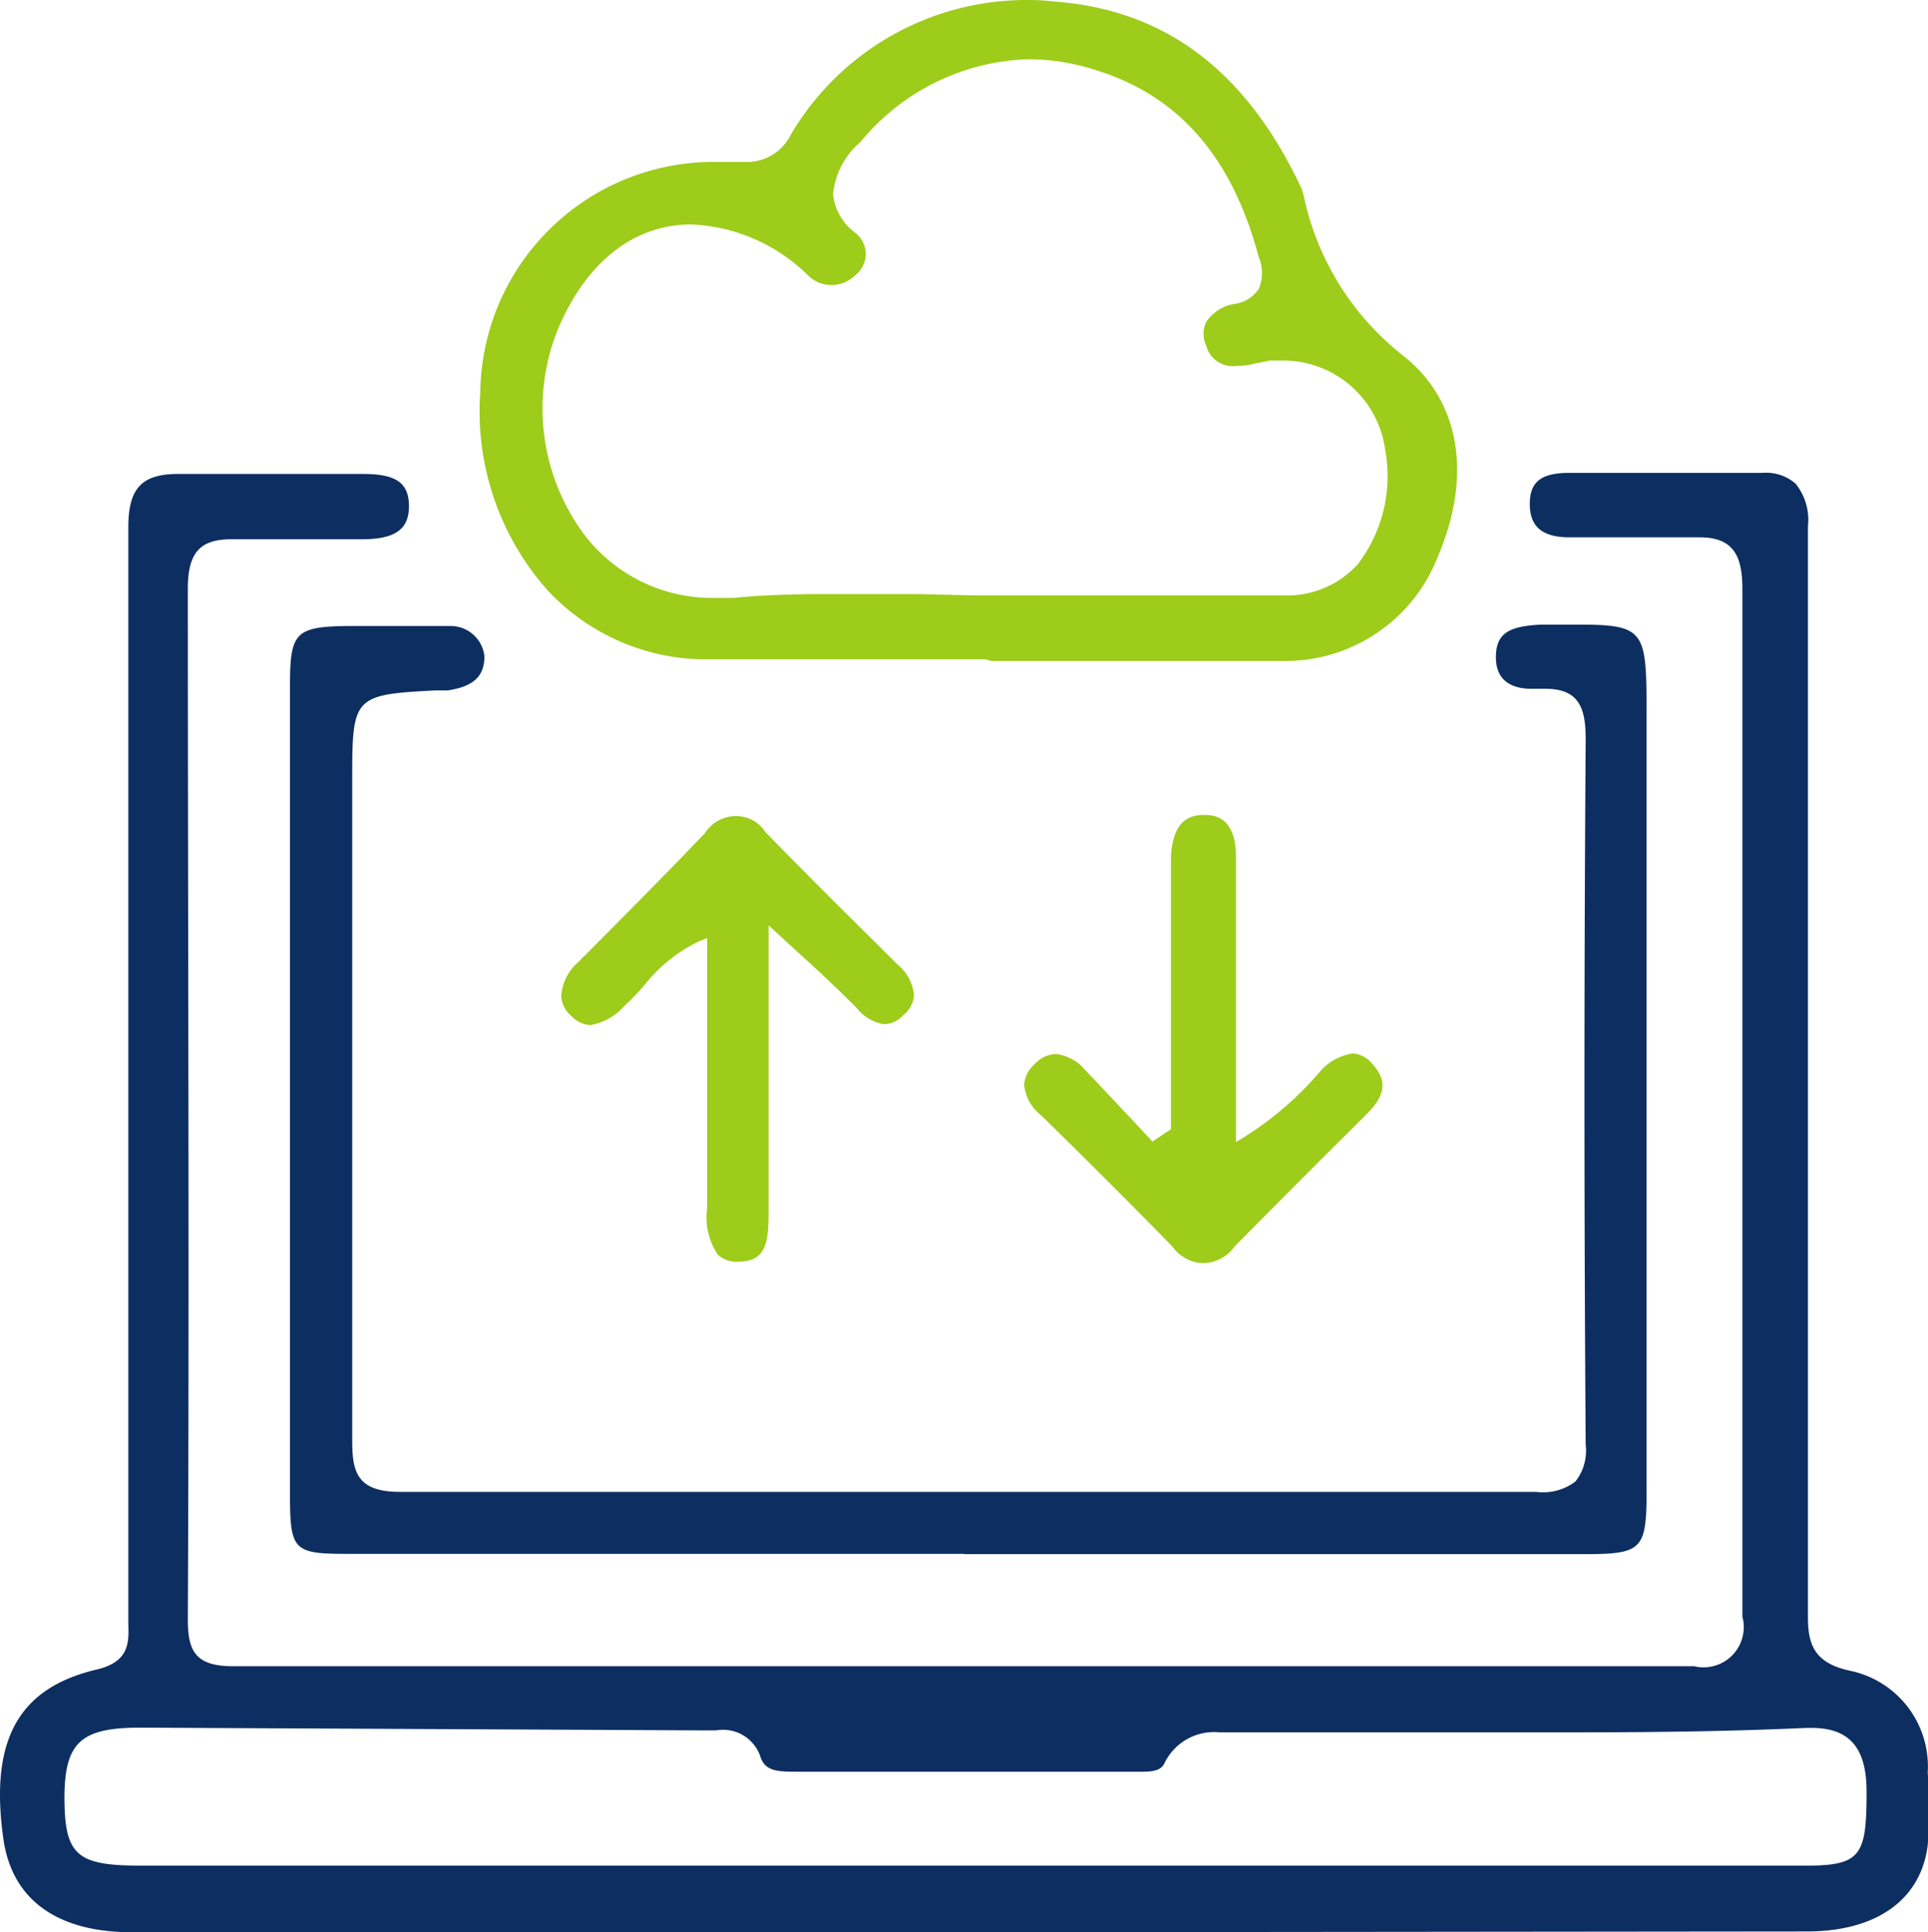 <svg xmlns="http://www.w3.org/2000/svg" id="Layer_1" data-name="Layer 1" viewBox="0 0 70.01 70.16"><defs><style>.cls-1{fill:#0d2e61;}.cls-2{fill:#9dcc1a;}</style></defs><path class="cls-1" d="M4.8,70.16C2.1,70.16.43,69,.12,66.75c-.5-3.57.55-5.46,3.39-6.13,1.2-.28,1.17-1,1.15-1.65V19.14c0-1.41.49-1.93,1.8-1.93H13.2c1.19,0,1.65.33,1.65,1.17s-.5,1.2-1.71,1.2H11.66l-1.47,0q-.74,0-1.47,0H8.41c-1.16,0-1.59.49-1.59,1.81,0,12.41.06,25,0,37.4,0,1.13.25,1.71,1.64,1.71q13.26,0,26.53,0l26.53,0a1.46,1.46,0,0,0,1.75-1.8V21.4c0-1.13-.26-1.89-1.55-1.89l-.32,0c-.43,0-.9,0-1.39,0l-1.5,0-1.52,0c-1,0-1.44-.4-1.44-1.21s.42-1.11,1.35-1.13H64a1.63,1.63,0,0,1,1.2.39,2.09,2.09,0,0,1,.45,1.55V58.72c0,1,.24,1.66,1.51,1.94A3.55,3.55,0,0,1,70,64.37a17.69,17.69,0,0,1,0,2.63c-.25,2-1.89,3.13-4.38,3.13L35,70.16Zm.29-7.43c-2.14,0-2.73.53-2.75,2.48,0,2.15.42,2.53,2.78,2.53H65.58c2,0,2.2-.37,2.2-2.68,0-1.6-.62-2.32-2-2.32h-.2c-2.43.11-5,.16-8.33.16l-4.71,0-4.71,0-2.77,0-.78,0a2,2,0,0,0-2,1.13c-.12.25-.4.3-.82.3H29c-.72,0-1.2,0-1.38-.52A1.43,1.43,0,0,0,26,62.83h-.4Z"></path><path class="cls-1" d="M35,56.42H12.66c-2,0-2.13-.1-2.13-2.17V24.86c0-1.89.21-2.1,2.05-2.13h3.79a1.23,1.23,0,0,1,1.22,1.1c0,.74-.41,1.1-1.34,1.24h-.46c-2.95.15-3,.24-3,3.2v24c0,1.11.12,1.9,1.73,1.9,6.91,0,13.78,0,20.65,0s13.74,0,20.61,0a1.94,1.94,0,0,0,1.43-.38,1.82,1.82,0,0,0,.37-1.34c-.06-8.5-.06-17.12,0-25.61,0-1.13-.24-1.83-1.46-1.83h-.51c-.58,0-1.28-.2-1.29-1.12s.5-1.15,1.63-1.21h1.39c2.45,0,2.45.25,2.45,3.37V54.18c0,2.08-.17,2.25-2.24,2.25H35Z"></path><path class="cls-2" d="M46.71,24H36l-.2-.06H32.36l-3.45,0q-1.72,0-3.45,0a7.88,7.88,0,0,1-5.57-2.5,9.77,9.77,0,0,1-2.45-7.2,8.47,8.47,0,0,1,8.43-8.36l.47,0h.14l.56,0a1.77,1.77,0,0,0,1.68-1A9.94,9.94,0,0,1,37.3,0a9.24,9.24,0,0,1,1.05.06c4,.32,6.92,2.54,8.91,6.78a2.76,2.76,0,0,1,.08.27,10,10,0,0,0,3.58,5.78c2.08,1.61,2.56,4.34,1.3,7.3A5.94,5.94,0,0,1,46.71,24ZM25.09,8.15C23,8.15,21.26,9.54,20.24,12A7.68,7.68,0,0,0,20.93,19a5.83,5.83,0,0,0,5,2.71l.7,0c1-.1,2.1-.14,3.43-.14,1,0,1.91,0,2.87,0s1.92.05,2.87.05H46.64a3.45,3.45,0,0,0,2.66-1.13,5.25,5.25,0,0,0,1-4.15,3.74,3.74,0,0,0-3.7-3.25l-.49,0-.49.1a3.15,3.15,0,0,1-.74.1,1,1,0,0,1-1.08-.74,1,1,0,0,1,0-.86,1.53,1.53,0,0,1,1-.65,1.27,1.27,0,0,0,.91-.55,1.49,1.49,0,0,0,0-1.15c-1-3.75-3-5.92-6-6.82a8,8,0,0,0-2.36-.37,8.2,8.2,0,0,0-6.1,3,2.83,2.83,0,0,0-1,1.91,2,2,0,0,0,.79,1.38,1,1,0,0,1,.39.65,1,1,0,0,1-.19.72,1.14,1.14,0,0,1-.19.19,1.24,1.24,0,0,1-.86.35,1.21,1.21,0,0,1-.88-.38A6.39,6.39,0,0,0,25.09,8.15Z"></path><path class="cls-2" d="M43.7,45.86a1.31,1.31,0,0,1-.77-.25,1.19,1.19,0,0,1-.34-.33c-1.56-1.6-3.17-3.2-4.78-4.78a1.61,1.61,0,0,1-.62-1.1,1.07,1.07,0,0,1,.37-.75,1.11,1.11,0,0,1,.77-.38,1.63,1.63,0,0,1,1.09.6c.58.6,1.15,1.22,1.73,1.83l.7.75.67-.45V31.07c.07-1,.43-1.48,1.19-1.48.3,0,1.17,0,1.17,1.52V41.47l.31-.19A12,12,0,0,0,48,38.83a2,2,0,0,1,1.12-.58,1,1,0,0,1,.72.39c.55.61.48,1.14-.26,1.86-1.59,1.58-3.18,3.17-4.75,4.76A1.41,1.41,0,0,1,43.7,45.86Z"></path><path class="cls-2" d="M26.81,45.81a1,1,0,0,1-.75-.26,2.42,2.42,0,0,1-.38-1.68V34.06l-.28.11a5.64,5.64,0,0,0-2,1.6,9.51,9.51,0,0,1-.76.79,2.07,2.07,0,0,1-1.21.66,1,1,0,0,1-.67-.32,1,1,0,0,1-.38-.75A1.8,1.8,0,0,1,21,34.93l.55-.55c1.36-1.37,2.72-2.74,4.05-4.13a1.34,1.34,0,0,1,1.12-.62,1.31,1.31,0,0,1,.71.21,1.34,1.34,0,0,1,.37.38c1.36,1.39,2.72,2.75,4.09,4.1l.69.69a1.64,1.64,0,0,1,.61,1.12,1,1,0,0,1-.38.72,1,1,0,0,1-.7.34,1.57,1.57,0,0,1-1-.59c-.66-.66-1.31-1.28-2.11-2l-1.09-1V43.94c0,1.15-.07,1.85-1.07,1.87Z"></path></svg>